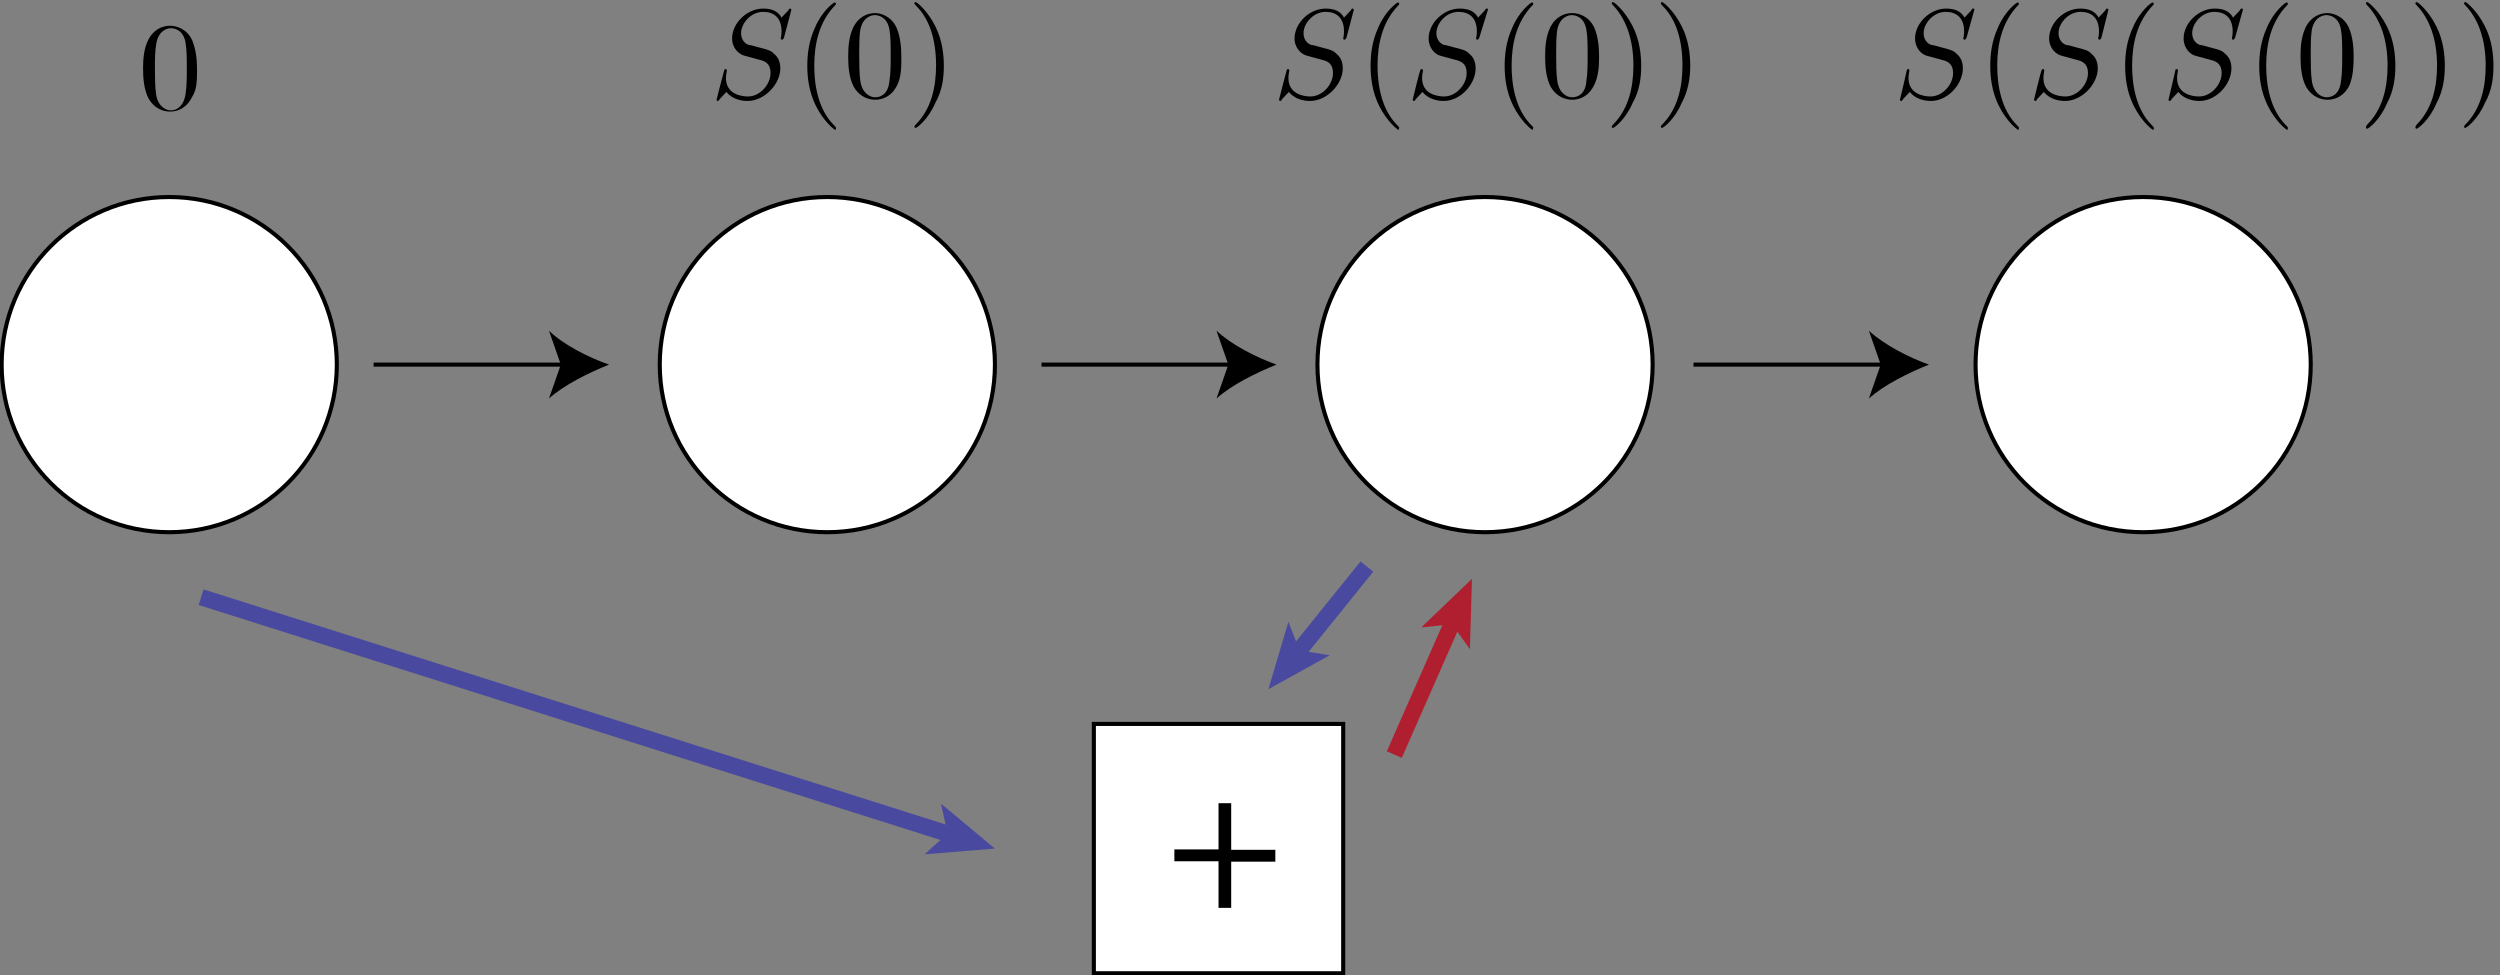 <?xml version="1.0" encoding="utf-8"?>
<!-- Generator: Adobe Illustrator 18.1.1, SVG Export Plug-In . SVG Version: 6.00 Build 0)  -->
<svg version="1.1" id="Layer_1" xmlns="http://www.w3.org/2000/svg" xmlns:xlink="http://www.w3.org/1999/xlink" x="0px" y="0px"
	 viewBox="0.4 339.9 611.6 238.6" enable-background="new 0.4 339.9 611.6 238.6" xml:space="preserve">
<rect x="0.4" y="339.9" width="611.6" height="238.6" fill="#808080" stroke="none"/>
<g>
	<g>
		<defs>
			<rect id="SVGID_1_" x="34.1" y="344.7" width="15.6" height="23.2"/>
		</defs>
		<clipPath id="SVGID_2_">
			<use xlink:href="#SVGID_1_"  overflow="visible"/>
		</clipPath>
		<path clip-path="url(#SVGID_2_)" d="M42.2,366.9c-1.2,0-3.1-0.9-3.6-3.8c-0.3-1.9-0.3-4.7-0.3-6.6c0-1.9,0-4,0.3-5.7
			c0.5-3.6,2.9-4,3.6-4c1,0,3.1,0.5,3.6,3.6c0.3,1.7,0.3,4.1,0.3,6.1c0,2.2,0,4.5-0.3,6.4C45.3,366,43.6,366.9,42.2,366.9 M48.6,357
			c0-2.4-0.2-4.8-1.2-7.3c-1.4-2.9-4-3.5-5.4-3.5c-1.9,0-4.1,0.9-5.4,3.6c-1,2.1-1.2,4.5-1.2,6.9c0,2.2,0.2,5.2,1.4,7.4
			c1.4,2.4,3.6,3.1,5.2,3.1c1.7,0,4-0.7,5.4-3.6C48.6,361.8,48.6,359.4,48.6,357z"/>
	</g>
</g>
<g>
	<g>
		<defs>
			<rect id="SVGID_3_" x="174.3" y="339.9" width="57.1" height="32.8"/>
		</defs>
		<clipPath id="SVGID_4_">
			<use xlink:href="#SVGID_3_"  overflow="visible"/>
		</clipPath>
		<path clip-path="url(#SVGID_4_)" d="M194,342.3c0-0.2-0.2-0.3-0.3-0.3c-0.2,0-0.2,0-0.5,0.5l-1.6,1.7c-0.9-1.6-2.4-2.2-4.5-2.2
			c-4,0-7.6,3.6-7.6,7.3c0,2.4,1.7,4,3.3,4.3l3.3,0.9c1.2,0.3,2.8,0.7,2.8,3.3c0,2.8-2.6,5.7-5.5,5.7c-1.9,0-5.4-0.7-5.4-4.5
			c0-0.9,0.2-1.6,0.2-1.7s0-0.2,0-0.2c0-0.3-0.2-0.3-0.3-0.3c-0.2,0-0.2,0-0.3,0.2s-1.9,7.3-1.9,7.3c0,0.2,0.2,0.3,0.3,0.3
			s0.2,0,0.5-0.5l1.6-1.7c1.4,1.7,3.5,2.2,5.2,2.2c4.1,0,8-4.1,8-8c0-2.1-1-3.1-1.6-3.6c-0.7-0.7-1.2-0.9-4-1.6
			c-0.7-0.2-1.7-0.5-2.1-0.5c-0.9-0.3-1.9-1.2-1.9-2.9c0-2.4,2.4-5.2,5.4-5.2c2.6,0,4.5,1.4,4.5,4.8c0,1-0.2,1.6-0.2,1.7
			c0,0,0,0.3,0.3,0.3c0.3,0,0.3-0.2,0.5-0.5L194,342.3"/>
	</g>
	<g>
		<defs>
			<rect id="SVGID_5_" x="174.3" y="339.9" width="57.1" height="32.8"/>
		</defs>
		<clipPath id="SVGID_6_">
			<use xlink:href="#SVGID_5_"  overflow="visible"/>
		</clipPath>
		<path clip-path="url(#SVGID_6_)" d="M204.9,371.2c0-0.2,0-0.2-0.5-0.7c-3.8-3.8-4.8-9.7-4.8-14.5c0-5.4,1.2-10.7,5-14.7
			c0.3-0.3,0.3-0.3,0.3-0.5s-0.2-0.3-0.3-0.3c-0.3,0-3.1,2.1-4.8,6.1c-1.6,3.5-1.9,6.7-1.9,9.5c0,2.4,0.3,6.1,2.1,9.7
			c1.9,3.8,4.5,5.9,4.8,5.9C204.9,371.5,204.9,371.3,204.9,371.2"/>
	</g>
	<g>
		<defs>
			<rect id="SVGID_7_" x="174.3" y="339.9" width="57.1" height="32.8"/>
		</defs>
		<clipPath id="SVGID_8_">
			<use xlink:href="#SVGID_7_"  overflow="visible"/>
		</clipPath>
		<path clip-path="url(#SVGID_8_)" d="M214.5,363.7c-1.2,0-3.1-0.9-3.6-3.8c-0.3-1.9-0.3-4.7-0.3-6.6s0-4,0.2-5.7
			c0.5-3.6,2.9-4,3.6-4c1,0,3.1,0.5,3.6,3.6c0.3,1.7,0.3,4,0.3,6.1c0,2.2,0,4.5-0.3,6.4C217.7,362.9,215.9,363.7,214.5,363.7
			 M220.9,353.9c0-2.4-0.2-5-1.2-7.3c-1.4-2.9-4-3.5-5.2-3.5c-1.9,0-4.1,0.9-5.4,3.6c-1,2.2-1.2,4.5-1.2,7.1c0,2.2,0.2,5.2,1.4,7.4
			c1.4,2.4,3.6,3.1,5.2,3.1c1.7,0,4-0.7,5.4-3.6C220.9,358.7,220.9,356.3,220.9,353.9z"/>
	</g>
	<g>
		<defs>
			<rect id="SVGID_9_" x="174.3" y="339.9" width="57.1" height="32.8"/>
		</defs>
		<clipPath id="SVGID_10_">
			<use xlink:href="#SVGID_9_"  overflow="visible"/>
		</clipPath>
		<path clip-path="url(#SVGID_10_)" d="M231.3,356c0-2.4-0.3-6.2-2.1-9.7c-1.9-3.8-4.5-5.9-4.8-5.9c-0.2,0-0.3,0.2-0.3,0.3
			s0,0.2,0.5,0.7c3.1,3.1,4.8,8,4.8,14.5c0,5.4-1.2,10.7-5,14.5c-0.3,0.3-0.3,0.5-0.3,0.5c0,0.2,0.2,0.3,0.3,0.3
			c0.3,0,3.1-2.1,4.8-6.1C231,362,231.3,358.6,231.3,356"/>
	</g>
</g>
<g>
	<g>
		<defs>
			<rect id="SVGID_11_" x="312.7" y="339.9" width="102" height="32.8"/>
		</defs>
		<clipPath id="SVGID_12_">
			<use xlink:href="#SVGID_11_"  overflow="visible"/>
		</clipPath>
		<path clip-path="url(#SVGID_12_)" d="M331.6,342.3c0-0.2-0.2-0.3-0.3-0.3c-0.2,0-0.2,0-0.5,0.5l-1.6,1.7c-0.9-1.6-2.4-2.2-4.5-2.2
			c-4,0-7.6,3.6-7.6,7.3c0,2.4,1.7,4,3.3,4.3l3.3,0.9c1.2,0.3,2.8,0.7,2.8,3.3c0,2.8-2.6,5.7-5.5,5.7c-1.9,0-5.4-0.7-5.4-4.5
			c0-0.9,0.2-1.6,0.2-1.7s0-0.2,0-0.2c0-0.3-0.2-0.3-0.3-0.3s-0.2,0-0.3,0.2s-1.9,7.3-1.9,7.3c0,0.2,0.2,0.3,0.3,0.3
			c0.2,0,0.2,0,0.5-0.5l1.6-1.7c1.4,1.7,3.5,2.2,5.2,2.2c4.1,0,8-4.1,8-8c0-2.1-1-3.1-1.6-3.6c-0.7-0.7-1.2-0.9-4-1.6
			c-0.7-0.2-1.7-0.5-2.1-0.5c-0.9-0.3-1.9-1.2-1.9-2.9c0-2.4,2.4-5.2,5.4-5.2c2.6,0,4.5,1.4,4.5,4.8c0,1-0.2,1.6-0.2,1.7
			c0,0,0,0.3,0.3,0.3s0.3-0.2,0.5-0.5L331.6,342.3"/>
	</g>
	<g>
		<defs>
			<rect id="SVGID_13_" x="312.7" y="339.9" width="102" height="32.8"/>
		</defs>
		<clipPath id="SVGID_14_">
			<use xlink:href="#SVGID_13_"  overflow="visible"/>
		</clipPath>
		<path clip-path="url(#SVGID_14_)" d="M342.7,371.2c0-0.2,0-0.2-0.5-0.7c-3.8-3.8-4.8-9.7-4.8-14.5c0-5.4,1.2-10.7,5-14.7
			c0.3-0.3,0.3-0.3,0.3-0.5s-0.2-0.3-0.3-0.3c-0.3,0-3.1,2.1-4.8,6.1c-1.6,3.5-1.9,6.7-1.9,9.5c0,2.4,0.3,6.1,2.1,9.7
			c1.9,3.8,4.5,5.9,4.8,5.9C342.5,371.5,342.7,371.3,342.7,371.2"/>
	</g>
	<g>
		<defs>
			<rect id="SVGID_15_" x="312.7" y="339.9" width="102" height="32.8"/>
		</defs>
		<clipPath id="SVGID_16_">
			<use xlink:href="#SVGID_15_"  overflow="visible"/>
		</clipPath>
		<path clip-path="url(#SVGID_16_)" d="M364.4,342.3c0-0.2,0-0.3-0.3-0.3c-0.2,0-0.2,0-0.5,0.5l-1.6,1.7c-0.9-1.6-2.4-2.2-4.5-2.2
			c-4,0-7.6,3.6-7.6,7.3c0,2.4,1.6,4,3.1,4.3l3.3,0.9c1.2,0.3,2.9,0.7,2.9,3.3c0,2.8-2.6,5.7-5.5,5.7c-1.9,0-5.4-0.7-5.4-4.5
			c0-0.9,0.2-1.6,0.2-1.7s0-0.2,0-0.2c0-0.3-0.2-0.3-0.3-0.3c-0.2,0-0.2,0-0.3,0.2c-0.2,0.2-1.9,7.3-1.9,7.3c0,0.2,0.2,0.3,0.3,0.3
			c0.2,0,0.2,0,0.5-0.5l1.6-1.7c1.4,1.7,3.5,2.2,5.2,2.2c4.1,0,7.8-4.1,7.8-8c0-2.1-1-3.1-1.6-3.6c-0.7-0.7-1.2-0.9-4-1.6
			c-0.7-0.2-1.7-0.5-2.1-0.5c-0.9-0.3-1.9-1.2-1.9-2.9c0-2.4,2.4-5.2,5.4-5.2c2.6,0,4.5,1.4,4.5,4.8c0,1-0.2,1.6-0.2,1.7
			c0,0,0,0.3,0.3,0.3c0.3,0,0.3-0.2,0.5-0.5L364.4,342.3"/>
	</g>
	<g>
		<defs>
			<rect id="SVGID_17_" x="312.7" y="339.9" width="102" height="32.8"/>
		</defs>
		<clipPath id="SVGID_18_">
			<use xlink:href="#SVGID_17_"  overflow="visible"/>
		</clipPath>
		<path clip-path="url(#SVGID_18_)" d="M375.5,371.2c0-0.2,0-0.2-0.5-0.7c-3.8-3.8-4.8-9.7-4.8-14.5c0-5.4,1.2-10.7,5-14.7
			c0.3-0.3,0.3-0.3,0.3-0.5s-0.2-0.3-0.3-0.3c-0.3,0-3.1,2.1-4.8,6.1c-1.6,3.5-1.9,6.7-1.9,9.5c0,2.4,0.3,6.1,2.1,9.7
			c1.9,3.8,4.5,5.9,4.8,5.9C375.3,371.5,375.5,371.3,375.5,371.2"/>
	</g>
	<g>
		<defs>
			<rect id="SVGID_19_" x="312.7" y="339.9" width="102" height="32.8"/>
		</defs>
		<clipPath id="SVGID_20_">
			<use xlink:href="#SVGID_19_"  overflow="visible"/>
		</clipPath>
		<path clip-path="url(#SVGID_20_)" d="M385,363.7c-1.2,0-3.1-0.9-3.6-3.8c-0.3-1.9-0.3-4.7-0.3-6.6s0-4,0.2-5.7
			c0.5-3.6,2.9-4,3.6-4c1,0,3.1,0.5,3.6,3.6c0.3,1.7,0.3,4,0.3,6.1c0,2.2,0,4.5-0.3,6.4C388.3,362.9,386.4,363.7,385,363.7
			 M391.6,353.9c0-2.4-0.2-5-1.2-7.3c-1.4-2.9-4-3.5-5.4-3.5c-1.9,0-4.1,0.9-5.4,3.6c-1,2.2-1.2,4.5-1.2,7.1c0,2.2,0.2,5.2,1.4,7.4
			c1.4,2.4,3.6,3.1,5.2,3.1c1.7,0,4-0.7,5.4-3.6C391.4,358.7,391.6,356.3,391.6,353.9z"/>
	</g>
	<g>
		<defs>
			<rect id="SVGID_21_" x="312.7" y="339.9" width="102" height="32.8"/>
		</defs>
		<clipPath id="SVGID_22_">
			<use xlink:href="#SVGID_21_"  overflow="visible"/>
		</clipPath>
		<path clip-path="url(#SVGID_22_)" d="M401.9,356c0-2.4-0.3-6.2-2.1-9.7c-1.9-3.8-4.5-5.9-4.8-5.9c-0.2,0-0.3,0.2-0.3,0.3
			s0,0.2,0.5,0.7c2.9,3.1,4.8,8,4.8,14.5c0,5.4-1.2,10.7-5,14.5c-0.3,0.3-0.3,0.5-0.3,0.5c0,0.2,0.2,0.3,0.3,0.3
			c0.3,0,3.1-2.1,4.8-6.1C401.6,362,401.9,358.6,401.9,356"/>
	</g>
	<g>
		<defs>
			<rect id="SVGID_23_" x="312.7" y="339.9" width="102" height="32.8"/>
		</defs>
		<clipPath id="SVGID_24_">
			<use xlink:href="#SVGID_23_"  overflow="visible"/>
		</clipPath>
		<path clip-path="url(#SVGID_24_)" d="M413.9,356c0-2.4-0.3-6.2-2.1-9.7c-1.9-3.8-4.5-5.9-4.8-5.9c-0.2,0-0.3,0.2-0.3,0.3
			s0,0.2,0.5,0.7c3.1,3.1,4.8,8,4.8,14.5c0,5.4-1.2,10.7-5,14.5c-0.3,0.3-0.3,0.5-0.3,0.5c0,0.2,0.2,0.3,0.3,0.3
			c0.3,0,3.1-2.1,4.8-6.1C413.5,362,413.9,358.6,413.9,356"/>
	</g>
</g>
<g>
	<g>
		<defs>
			<rect id="SVGID_25_" x="464.9" y="339.9" width="147.1" height="32.8"/>
		</defs>
		<clipPath id="SVGID_26_">
			<use xlink:href="#SVGID_25_"  overflow="visible"/>
		</clipPath>
		<path clip-path="url(#SVGID_26_)" d="M483.4,342.3c0-0.2,0-0.3-0.3-0.3c-0.2,0-0.2,0-0.5,0.5l-1.6,1.7c-0.9-1.6-2.4-2.2-4.5-2.2
			c-4,0-7.6,3.6-7.6,7.3c0,2.4,1.6,4,3.1,4.3l3.3,0.9c1.2,0.3,2.9,0.7,2.9,3.3c0,2.8-2.6,5.7-5.5,5.7c-1.9,0-5.4-0.7-5.4-4.5
			c0-0.9,0.2-1.6,0.2-1.7s0-0.2,0-0.2c0-0.3-0.2-0.3-0.3-0.3c-0.2,0-0.2,0-0.3,0.2c0,0.2-1.7,7.3-1.7,7.3c0,0.2,0.2,0.3,0.3,0.3
			c0.2,0,0.2,0,0.5-0.5l1.6-1.7c1.4,1.7,3.5,2.2,5.2,2.2c4.1,0,7.8-4.1,7.8-8c0-2.1-1-3.1-1.6-3.6c-0.7-0.7-1.2-0.9-4-1.6
			c-0.7-0.2-1.7-0.5-2.1-0.5c-0.9-0.3-1.9-1.2-1.9-2.9c0-2.4,2.4-5.2,5.4-5.2c2.6,0,4.5,1.4,4.5,4.8c0,1-0.2,1.6-0.2,1.7
			c0,0,0,0.3,0.3,0.3c0.3,0,0.3-0.2,0.5-0.5L483.4,342.3"/>
	</g>
	<g>
		<defs>
			<rect id="SVGID_27_" x="464.9" y="339.9" width="147.1" height="32.8"/>
		</defs>
		<clipPath id="SVGID_28_">
			<use xlink:href="#SVGID_27_"  overflow="visible"/>
		</clipPath>
		<path clip-path="url(#SVGID_28_)" d="M494.3,371.2c0-0.2,0-0.2-0.5-0.7c-3.8-3.8-4.8-9.7-4.8-14.5c0-5.4,1.2-10.7,5-14.7
			c0.3-0.3,0.3-0.3,0.3-0.5s-0.2-0.3-0.3-0.3c-0.3,0-3.1,2.1-4.8,6.1c-1.6,3.5-1.9,6.7-1.9,9.5c0,2.4,0.3,6.1,2.1,9.7
			c1.9,3.8,4.5,5.9,4.8,5.9C494.3,371.5,494.3,371.3,494.3,371.2"/>
	</g>
	<g>
		<defs>
			<rect id="SVGID_29_" x="464.9" y="339.9" width="147.1" height="32.8"/>
		</defs>
		<clipPath id="SVGID_30_">
			<use xlink:href="#SVGID_29_"  overflow="visible"/>
		</clipPath>
		<path clip-path="url(#SVGID_30_)" d="M516.2,342.3c0-0.2-0.2-0.3-0.3-0.3c-0.2,0-0.2,0-0.5,0.5l-1.6,1.7c-0.9-1.6-2.4-2.2-4.5-2.2
			c-4,0-7.6,3.6-7.6,7.3c0,2.4,1.7,4,3.3,4.3l3.3,0.9c1.2,0.3,2.9,0.7,2.9,3.3c0,2.8-2.6,5.7-5.5,5.7c-1.9,0-5.4-0.7-5.4-4.5
			c0-0.9,0.2-1.6,0.2-1.7s0-0.2,0-0.2c0-0.3-0.2-0.3-0.3-0.3c-0.2,0-0.2,0-0.3,0.2c-0.2,0.2-1.9,7.3-1.9,7.3c0,0.2,0.2,0.3,0.3,0.3
			c0.2,0,0.2,0,0.5-0.5l1.6-1.7c1.4,1.7,3.5,2.2,5.2,2.2c4.1,0,8-4.1,8-8c0-2.1-1-3.1-1.6-3.6c-0.7-0.7-1.2-0.9-4-1.6
			c-0.7-0.2-1.7-0.5-2.1-0.5c-0.9-0.3-1.9-1.2-1.9-2.9c0-2.4,2.4-5.2,5.4-5.2c2.6,0,4.5,1.4,4.5,4.8c0,1-0.2,1.6-0.2,1.7
			c0,0,0,0.3,0.3,0.3c0.3,0,0.3-0.2,0.5-0.5L516.2,342.3"/>
	</g>
	<g>
		<defs>
			<rect id="SVGID_31_" x="464.9" y="339.9" width="147.1" height="32.8"/>
		</defs>
		<clipPath id="SVGID_32_">
			<use xlink:href="#SVGID_31_"  overflow="visible"/>
		</clipPath>
		<path clip-path="url(#SVGID_32_)" d="M527.3,371.2c0-0.2,0-0.2-0.5-0.7c-3.8-3.8-4.8-9.7-4.8-14.5c0-5.4,1.2-10.7,5-14.7
			c0.3-0.3,0.3-0.3,0.3-0.5s-0.2-0.3-0.3-0.3c-0.3,0-3.1,2.1-4.8,6.1c-1.6,3.5-1.9,6.7-1.9,9.5c0,2.4,0.3,6.1,2.1,9.7
			c1.9,3.8,4.5,5.9,4.8,5.9C527.3,371.5,527.3,371.3,527.3,371.2"/>
	</g>
	<g>
		<defs>
			<rect id="SVGID_33_" x="464.9" y="339.9" width="147.1" height="32.8"/>
		</defs>
		<clipPath id="SVGID_34_">
			<use xlink:href="#SVGID_33_"  overflow="visible"/>
		</clipPath>
		<path clip-path="url(#SVGID_34_)" d="M549.1,342.3c0-0.2,0-0.3-0.3-0.3c-0.2,0-0.2,0-0.5,0.5l-1.6,1.7c-0.9-1.6-2.4-2.2-4.5-2.2
			c-4,0-7.6,3.6-7.6,7.3c0,2.4,1.6,4,3.1,4.3l3.3,0.9c1.2,0.3,2.9,0.7,2.9,3.3c0,2.8-2.6,5.7-5.5,5.7c-1.9,0-5.4-0.7-5.4-4.5
			c0-0.9,0.2-1.6,0.2-1.7s0-0.2,0-0.2c0-0.3-0.2-0.3-0.3-0.3c-0.2,0-0.2,0-0.3,0.2c0,0.2-1.7,7.3-1.7,7.3c0,0.2,0.2,0.3,0.3,0.3
			c0.2,0,0.2,0,0.5-0.5l1.6-1.7c1.4,1.7,3.5,2.2,5.2,2.2c4.1,0,7.8-4.1,7.8-8c0-2.1-1-3.1-1.6-3.6c-0.7-0.7-1.2-0.9-4-1.6
			c-0.7-0.2-1.7-0.5-2.1-0.5c-0.9-0.3-1.9-1.2-1.9-2.9c0-2.4,2.4-5.2,5.4-5.2c2.6,0,4.5,1.4,4.5,4.8c0,1-0.2,1.6-0.2,1.7
			c0,0,0,0.3,0.3,0.3c0.3,0,0.3-0.2,0.5-0.5L549.1,342.3"/>
	</g>
	<g>
		<defs>
			<rect id="SVGID_35_" x="464.9" y="339.9" width="147.1" height="32.8"/>
		</defs>
		<clipPath id="SVGID_36_">
			<use xlink:href="#SVGID_35_"  overflow="visible"/>
		</clipPath>
		<path clip-path="url(#SVGID_36_)" d="M560.1,371.2c0-0.2,0-0.2-0.5-0.7c-3.8-3.8-4.8-9.7-4.8-14.5c0-5.4,1.2-10.7,5-14.7
			c0.3-0.3,0.3-0.3,0.3-0.5s-0.2-0.3-0.3-0.3c-0.3,0-3.1,2.1-4.8,6.1c-1.6,3.5-1.9,6.7-1.9,9.5c0,2.4,0.3,6.1,2.1,9.7
			c1.9,3.8,4.5,5.9,4.8,5.9C560.1,371.5,560.1,371.3,560.1,371.2"/>
	</g>
	<g>
		<defs>
			<rect id="SVGID_37_" x="464.9" y="339.9" width="147.1" height="32.8"/>
		</defs>
		<clipPath id="SVGID_38_">
			<use xlink:href="#SVGID_37_"  overflow="visible"/>
		</clipPath>
		<path clip-path="url(#SVGID_38_)" d="M569.6,363.7c-1.2,0-3.1-0.9-3.6-3.8c-0.3-1.9-0.3-4.7-0.3-6.6s0-4,0.2-5.7
			c0.5-3.6,2.9-4,3.6-4c1,0,3.1,0.5,3.6,3.6c0.3,1.7,0.3,4,0.3,6.1c0,2.2,0,4.5-0.3,6.4C572.8,362.9,571,363.7,569.6,363.7
			 M576.2,353.9c0-2.4-0.2-5-1.2-7.3c-1.4-2.9-4-3.5-5.2-3.5c-1.9,0-4.1,0.9-5.4,3.6c-1,2.2-1.2,4.5-1.2,7.1c0,2.2,0.2,5.2,1.4,7.4
			c1.4,2.4,3.6,3.1,5.2,3.1c1.7,0,4-0.7,5.4-3.6C576,358.7,576.2,356.3,576.2,353.9z"/>
	</g>
	<g>
		<defs>
			<rect id="SVGID_39_" x="464.9" y="339.9" width="147.1" height="32.8"/>
		</defs>
		<clipPath id="SVGID_40_">
			<use xlink:href="#SVGID_39_"  overflow="visible"/>
		</clipPath>
		<path clip-path="url(#SVGID_40_)" d="M586.4,356c0-2.4-0.3-6.2-2.1-9.7c-1.9-3.8-4.5-5.9-4.8-5.9c-0.2,0-0.3,0.2-0.3,0.3
			s0,0.2,0.5,0.7c2.9,3.1,4.8,8,4.8,14.5c0,5.4-1.2,10.7-5,14.5c-0.3,0.5-0.3,0.5-0.3,0.7s0.2,0.3,0.3,0.3c0.3,0,3.1-2.1,4.8-6.1
			C586.1,362,586.4,358.6,586.4,356"/>
	</g>
	<g>
		<defs>
			<rect id="SVGID_41_" x="464.9" y="339.9" width="147.1" height="32.8"/>
		</defs>
		<clipPath id="SVGID_42_">
			<use xlink:href="#SVGID_41_"  overflow="visible"/>
		</clipPath>
		<path clip-path="url(#SVGID_42_)" d="M598.5,356c0-2.4-0.3-6.2-2.1-9.7c-1.9-3.8-4.5-5.9-4.8-5.9c-0.2,0-0.3,0.2-0.3,0.3
			s0,0.2,0.5,0.7c2.9,3.1,4.8,8,4.8,14.5c0,5.4-1.2,10.7-5,14.5c-0.3,0.5-0.3,0.5-0.3,0.7s0.2,0.3,0.3,0.3c0.3,0,3.1-2.1,4.8-6.1
			C598.2,362,598.5,358.6,598.5,356"/>
	</g>
	<g>
		<defs>
			<rect id="SVGID_43_" x="464.9" y="339.9" width="147.1" height="32.8"/>
		</defs>
		<clipPath id="SVGID_44_">
			<use xlink:href="#SVGID_43_"  overflow="visible"/>
		</clipPath>
		<path clip-path="url(#SVGID_44_)" d="M610.4,356c0-2.4-0.3-6.2-2.1-9.7c-1.9-3.8-4.5-5.9-4.8-5.9c-0.2,0-0.3,0.2-0.3,0.3
			s0,0.2,0.5,0.7c2.9,3.1,4.8,8,4.8,14.5c0,5.4-1.2,10.7-5,14.5c-0.3,0.3-0.3,0.5-0.3,0.5c0,0.2,0.2,0.3,0.3,0.3
			c0.3,0,3.1-2.1,4.8-6.1C610.1,362,610.4,358.6,610.4,356"/>
	</g>
</g>
<circle fill="#FFFFFF" stroke="#000000" stroke-miterlimit="10" cx="41.8" cy="429.1" r="41"/>
<circle fill="#FFFFFF" stroke="#000000" stroke-miterlimit="10" cx="202.8" cy="429.1" r="41"/>
<circle fill="#FFFFFF" stroke="#000000" stroke-miterlimit="10" cx="363.7" cy="429.1" r="41"/>
<circle fill="#FFFFFF" stroke="#000000" stroke-miterlimit="10" cx="524.7" cy="429.1" r="41"/>
<g>
	<g>
		<line fill="none" stroke="#000000" stroke-miterlimit="10" x1="91.8" y1="429.1" x2="139" y2="429.1"/>
		<g>
			<path d="M149.4,429.1c-4.8,1.9-11.1,5-14.7,8.3l2.9-8.3l-2.9-8.3C138.3,424.3,144.5,427.4,149.4,429.1z"/>
		</g>
	</g>
</g>
<g>
	<g>
		<line fill="none" stroke="#000000" stroke-miterlimit="10" x1="255.2" y1="429.1" x2="302.4" y2="429.1"/>
		<g>
			<path d="M312.7,429.1c-4.8,1.9-11.1,5-14.7,8.3l2.9-8.3l-2.9-8.3C301.7,424.3,307.9,427.4,312.7,429.1z"/>
		</g>
	</g>
</g>
<g>
	<g>
		<line fill="none" stroke="#000000" stroke-miterlimit="10" x1="414.7" y1="429.1" x2="461.9" y2="429.1"/>
		<g>
			<path d="M472.3,429.1c-4.8,1.9-11.1,5-14.7,8.3l2.9-8.3l-2.9-8.3C461.4,424.3,467.5,427.4,472.3,429.1z"/>
		</g>
	</g>
</g>
<rect x="268" y="517" fill="#FFFFFF" stroke="#000000" stroke-miterlimit="10" width="61" height="61"/>
<g>
	<path d="M301.6,536.5v11.3h10.8v2.9h-10.8V562h-3.1v-11.4h-10.8v-2.9h10.8v-11.3H301.6z"/>
</g>
<g>
	<g>
		<line fill="none" stroke="#494A9F" stroke-width="4" stroke-miterlimit="10" x1="49.6" y1="486" x2="233" y2="544.1"/>
		<g>
			<polygon fill="#494A9F" points="243.8,547.5 226.6,548.9 232.2,543.8 230.6,536.5 			"/>
		</g>
	</g>
</g>
<g>
	<g>
		<line fill="none" stroke="#494A9F" stroke-width="4" stroke-miterlimit="10" x1="334.8" y1="478.5" x2="317.7" y2="499.7"/>
		<g>
			<polygon fill="#494A9F" points="310.7,508.5 315.6,492 318.3,499 325.7,500.2 			"/>
		</g>
	</g>
</g>
<g>
	<g>
		<line fill="none" stroke="#B01F2F" stroke-width="4" stroke-miterlimit="10" x1="341.5" y1="524.5" x2="355.9" y2="491.8"/>
		<g>
			<polygon fill="#B01F2F" points="360.5,481.5 360,498.7 355.6,492.6 348.1,493.4 			"/>
		</g>
	</g>
</g>
</svg>
